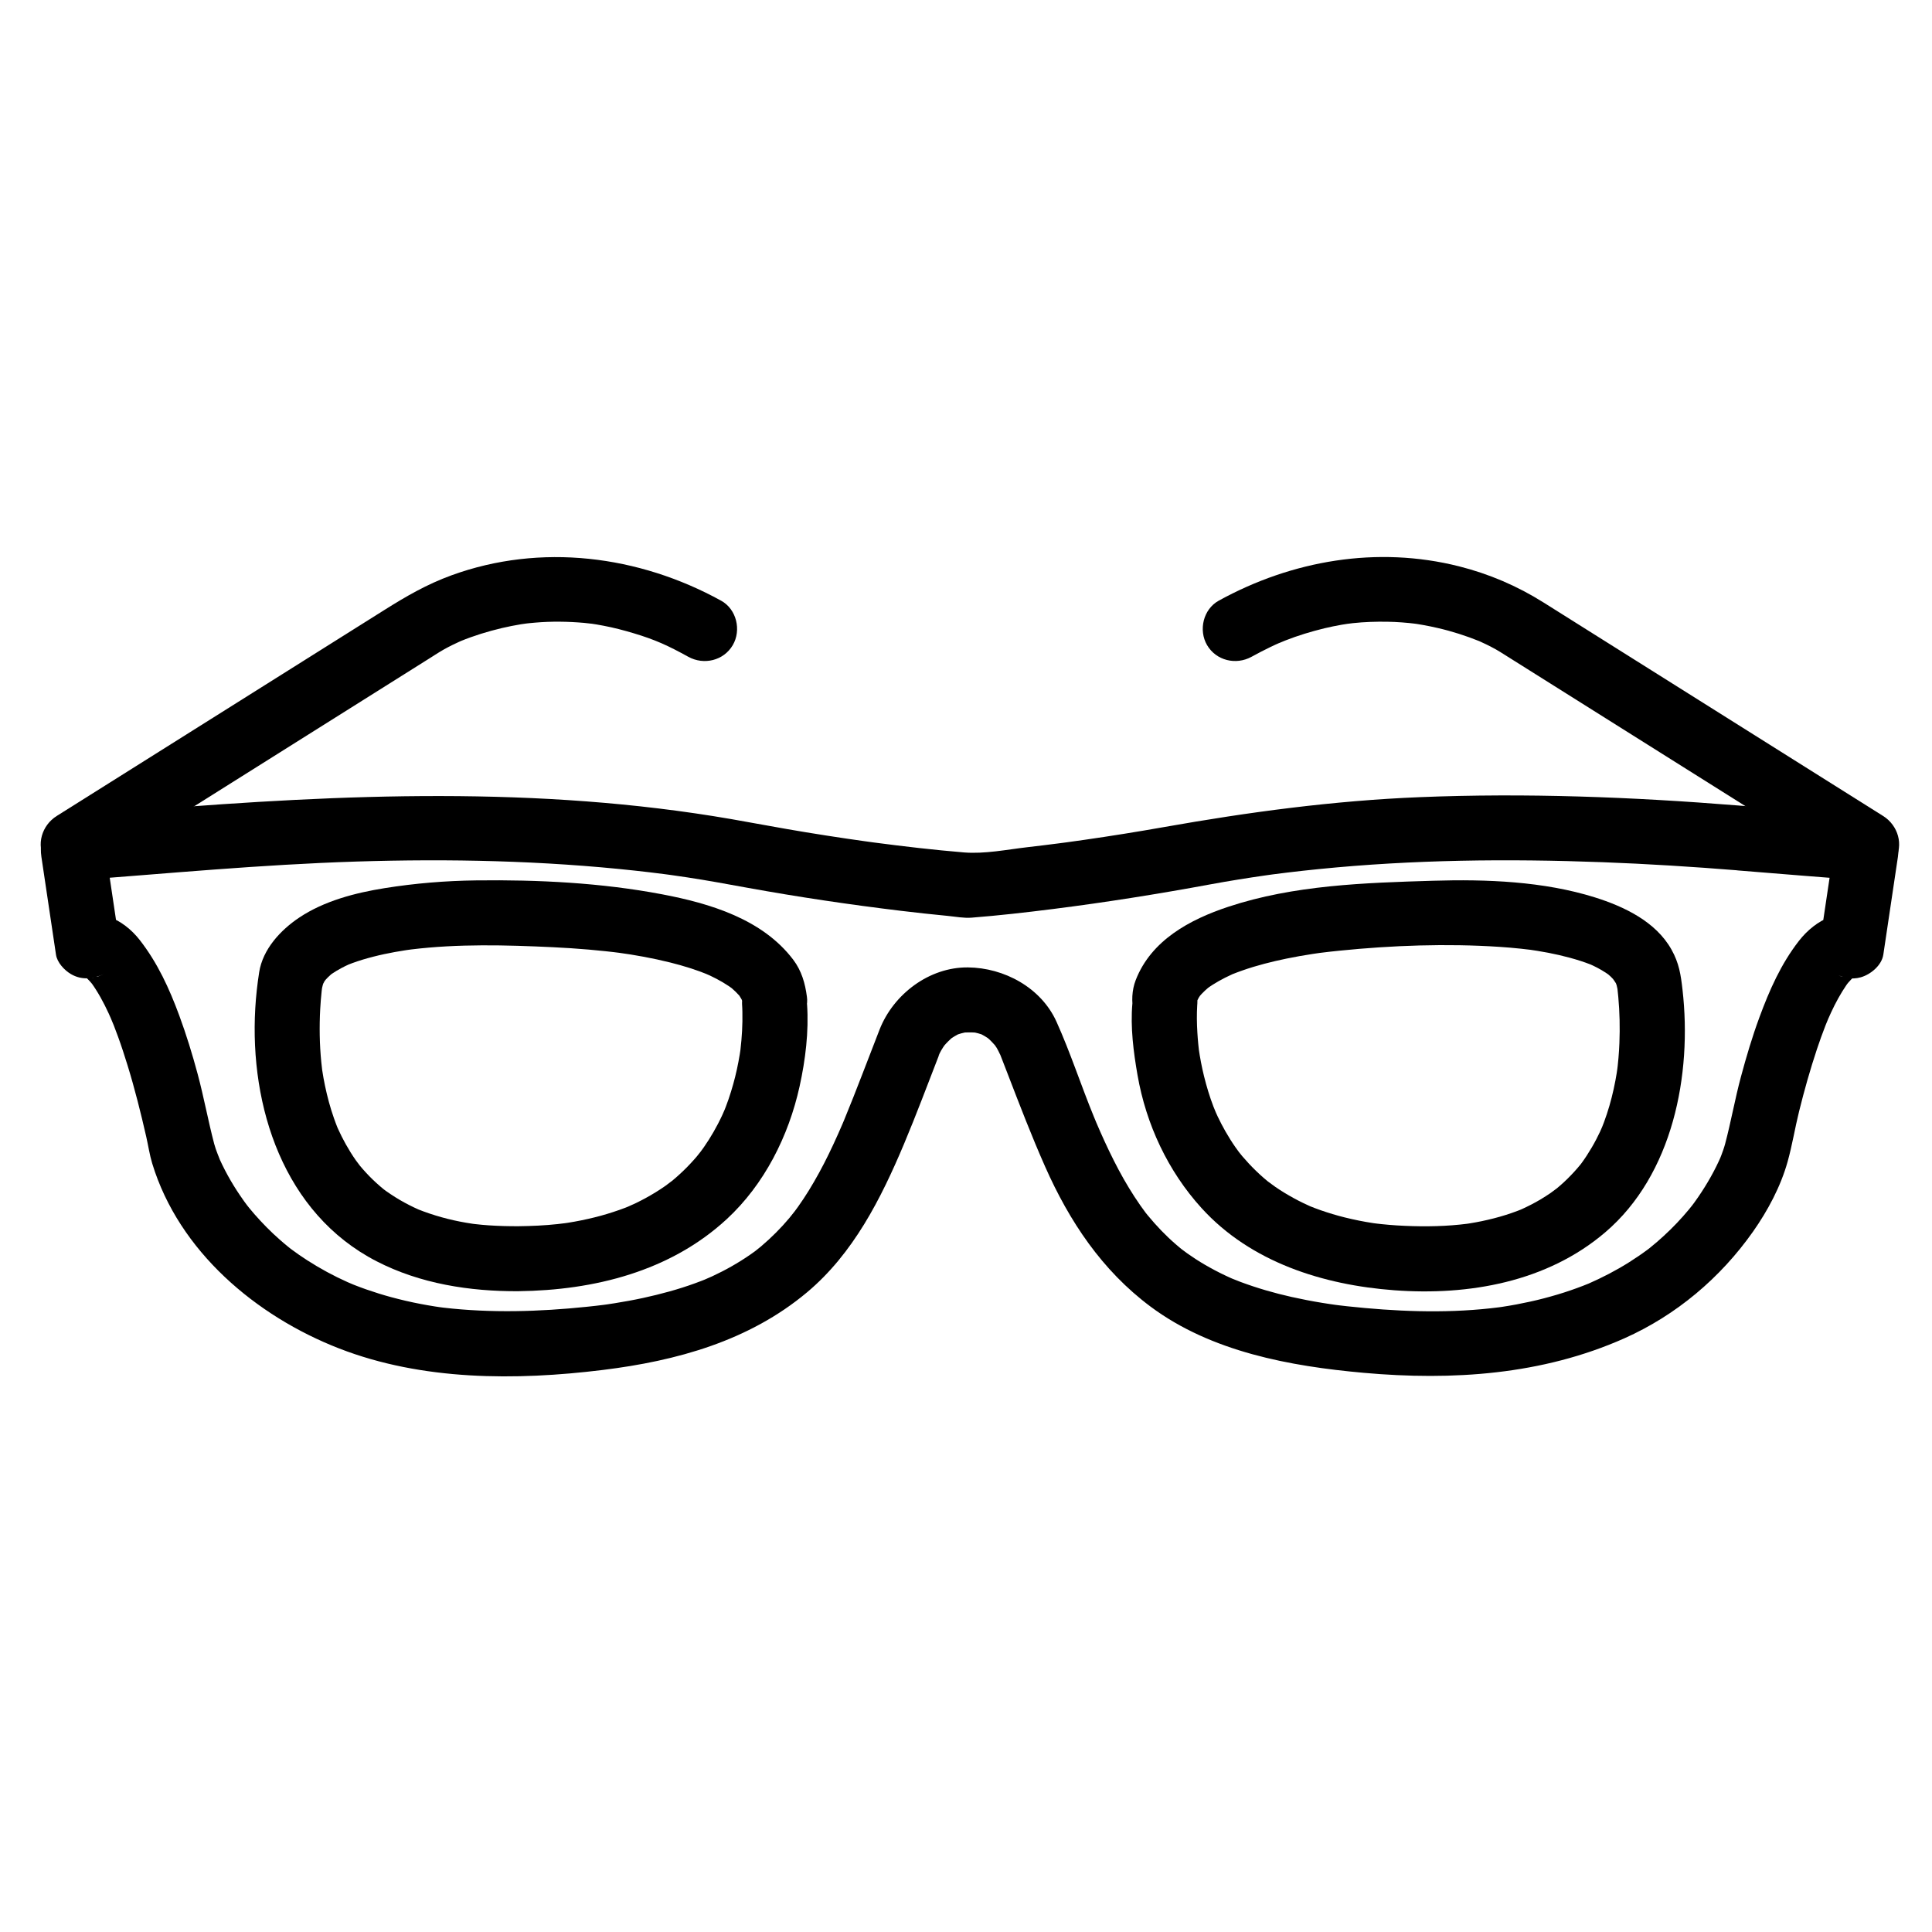 <?xml version="1.0" encoding="UTF-8"?>
<!-- Uploaded to: ICON Repo, www.iconrepo.com, Generator: ICON Repo Mixer Tools -->
<svg fill="#000000" width="800px" height="800px" version="1.1" viewBox="144 144 512 512" xmlns="http://www.w3.org/2000/svg">
 <g>
  <path d="m643.04 360.24c-19.879-12.5-39.762-24.996-59.641-37.496-10.137-6.371-20.273-12.746-30.41-19.117-6.918-4.348-14.387-7.543-22.34-9.547-21.668-5.461-44.23-1.598-63.672 9.105-4.106 2.262-5.414 7.809-3.09 11.781 2.414 4.121 7.668 5.352 11.781 3.09 1.672-0.922 3.367-1.797 5.086-2.629 0.828-0.402 1.672-0.777 2.512-1.148-1.359 0.605 1.309-0.523 1.258-0.504 3.394-1.34 6.894-2.402 10.438-3.266 1.531-0.371 3.078-0.676 4.625-0.953 0.75-0.133 1.508-0.246 2.262-0.359-2.07 0.305 0.375-0.023 0.672-0.055 3.031-0.324 6.09-0.422 9.137-0.375 2.574 0.039 5.144 0.246 7.699 0.555-2.449-0.293-0.375-0.047 0.105 0.027 0.578 0.09 1.156 0.191 1.734 0.293 1.285 0.227 2.562 0.5 3.836 0.793 3.766 0.863 7.457 2.051 11.035 3.492 1.941 0.781-2.07-0.918 0.211 0.102 0.547 0.246 1.09 0.5 1.629 0.762 0.836 0.406 1.664 0.832 2.477 1.285 0.418 0.234 0.828 0.48 1.234 0.734 2.598 1.633 5.195 3.266 7.793 4.898 24.367 15.32 48.738 30.641 73.105 45.961 3.945 2.481 7.891 4.961 11.836 7.441 3.977 2.5 9.469 0.859 11.781-3.09 2.426-4.148 0.875-9.285-3.094-11.781z"/>
  <path d="m167.73 375.11c19.879-12.5 39.762-24.996 59.641-37.496 10.137-6.371 20.273-12.746 30.41-19.117 1.297-0.816 2.578-1.668 3.918-2.422 0.73-0.41 1.48-0.797 2.234-1.168 0.523-0.258 1.051-0.504 1.578-0.746 0.297-0.137 0.598-0.27 0.898-0.402 1.258-0.555-2.352 0.969-0.398 0.168 3.574-1.465 7.277-2.602 11.035-3.492 1.648-0.391 3.316-0.711 4.984-0.992 0.512-0.086 3.266-0.449 0.688-0.121 1.035-0.133 2.074-0.23 3.117-0.32 4.32-0.371 8.672-0.309 12.992 0.07 0.371 0.031 3.512 0.418 1.402 0.125 1.27 0.176 2.531 0.402 3.789 0.641 2.652 0.504 5.266 1.188 7.852 1.961 5.836 1.75 9.137 3.277 14.543 6.258 4.113 2.266 9.367 1.035 11.781-3.09 2.324-3.969 1.016-9.52-3.09-11.781-21.816-12.012-47.801-15.328-71.426-6.731-6.543 2.379-12.02 5.559-17.824 9.207-24.195 15.211-48.391 30.422-72.59 45.637-4.742 2.981-9.484 5.961-14.227 8.941-3.965 2.492-5.519 7.633-3.09 11.781 2.316 3.949 7.805 5.59 11.781 3.09z"/>
  <path d="m604.61 357.46c-28.062-2.258-56.254-3.352-84.398-2.203-22.816 0.93-45.23 3.938-67.691 7.918-7.031 1.246-14.082 2.371-21.148 3.391-1.488 0.215-2.973 0.422-4.461 0.625-2.414 0.332 1.82-0.242-0.539 0.074-0.68 0.09-1.363 0.18-2.043 0.266-2.668 0.348-5.34 0.668-8.016 0.98-5.449 0.629-11.363 1.844-16.859 1.391-7.969-0.66-15.918-1.59-23.844-2.633-2.359-0.312 1.875 0.258-0.539-0.074-0.734-0.102-1.465-0.203-2.199-0.305-1.531-0.215-3.062-0.438-4.59-0.66-3.594-0.527-7.184-1.094-10.77-1.68-6.606-1.078-13.172-2.348-19.766-3.488-51.078-8.82-102.75-6.621-154.17-2.492-6.766 0.543-13.535 1.086-20.305 1.602-6.047 0.461-9.164 5.117-8.301 10.898 1.289 8.641 2.578 17.281 3.867 25.926 0.309 2.082 2.223 4.129 3.957 5.144 2.863 1.676 5.812 1.312 8.691 0-1.762 0.805-2.75 1.055-1.883 0.809 1.273-0.363-2.93 0.301-1.727 0.219 0.883-0.062 2.566 0.328-1.445-0.262 0.387 0.059 0.762 0.172 1.129 0.312-2.602-0.992-1.84-0.887-0.672-0.148 0.68 0.434 1.895 1.445-0.898-0.738 0.316 0.246 0.613 0.516 0.91 0.789 0.609 0.57 1.164 1.195 1.695 1.84 1.062 1.289-1.559-2.117-0.285-0.348 0.391 0.539 0.754 1.098 1.113 1.656 1.695 2.66 3.066 5.519 4.32 8.41-1.203-2.773 0.164 0.438 0.422 1.086 0.391 0.996 0.762 1.996 1.129 3.004 0.906 2.492 1.723 5.012 2.504 7.547 1.926 6.246 3.512 12.594 4.965 18.965 0.535 2.348 0.879 4.766 1.582 7.07 7.102 23.293 27.539 40.457 49.57 49.02 21.965 8.535 46.762 8.523 69.832 5.684 19.582-2.41 38.75-7.688 54.125-20.574 12.27-10.281 19.598-24.828 25.695-39.305 3.297-7.828 6.258-15.797 9.34-23.711 0.199-0.508 0.398-1.02 0.598-1.527-0.984 2.516-0.867 1.961-0.605 1.414 0.152-0.316 0.324-0.625 0.496-0.93 0.309-0.543 0.66-1.066 1.016-1.578 0.883-1.262-1.406 1.746-0.367 0.473 0.383-0.473 0.805-0.91 1.23-1.344 0.348-0.355 0.719-0.68 1.09-1.008 1.395-1.223-1.641 1.16-0.059 0.078 0.461-0.316 0.949-0.586 1.438-0.852 1.754-0.957-1.84 0.648 0.102-0.062 0.586-0.215 1.199-0.355 1.805-0.496 2.133-0.496-1.922 0.117 0.371-0.02 0.488-0.031 0.977-0.012 1.465-0.016 0.395 0.008 0.785 0.023 1.176 0.055-1.172-0.188-1.277-0.195-0.324-0.023 0.613 0.117 1.211 0.309 1.805 0.496 1.965 0.633-1.684-0.832 0.102 0.062 0.5 0.25 0.969 0.551 1.438 0.852 1.613 1.031-1.488-1.258-0.062-0.078 0.734 0.609 1.398 1.305 2.031 2.019 0.418 0.473 1.383 1.809-0.309-0.445 0.281 0.375 0.539 0.766 0.793 1.16 0.535 0.824 1.586 3.445 0.328 0.238 0.855 2.176 1.695 4.359 2.535 6.539 3.188 8.27 6.359 16.547 9.949 24.652 6.445 14.547 15.09 27.547 27.961 37.141 16.074 11.98 36.996 15.805 56.492 17.547 23.508 2.102 47.312 0.547 69.082-9.148 13.723-6.113 25.461-16.02 34.086-28.273 3.906-5.547 7.332-11.965 9.164-18.527 1.223-4.371 1.949-8.926 3.043-13.34 1.371-5.543 2.922-11.043 4.723-16.461 0.703-2.121 1.465-4.223 2.273-6.305 0.254-0.652 1.613-3.871 0.422-1.086 0.348-0.809 0.711-1.609 1.082-2.406 1.164-2.5 2.481-4.938 4.039-7.215 0.25-0.363 0.512-0.723 0.773-1.074-2.031 2.715-0.832 1.066-0.305 0.457 0.512-0.598 1.066-1.156 1.652-1.68 1.367-1.215-1.355 1.004-0.859 0.637 0.227-0.168 0.465-0.32 0.703-0.469 0.211-0.129 0.43-0.246 0.652-0.355 1.109-0.551-2.644 1.043-1.363 0.574 0.906-0.328 2.812-0.477-1.203 0.047 0.246-0.031 0.5-0.035 0.746-0.02 1.094 0.074-3.043-0.562-1.777-0.223 0.859 0.234 0.125 0.105-1.883-0.809 2.191 1 4.227 1.531 6.633 0.867 2.625-0.723 5.586-3.152 6.016-6.012 1.289-8.641 2.578-17.281 3.867-25.926 0.863-5.785-2.254-10.434-8.301-10.898-11.355-0.863-22.707-1.789-34.059-2.707-4.684-0.379-8.609 4.203-8.609 8.609 0 4.981 3.934 8.23 8.609 8.609 11.352 0.922 22.703 1.844 34.062 2.715-2.766-3.633-5.535-7.266-8.301-10.898-1.289 8.641-2.578 17.281-3.867 25.926 4.215-1.715 8.434-3.43 12.648-5.144-6.938-3.164-13.984 0.363-18.426 6.078-4.762 6.121-7.816 13.062-10.488 20.32-1.891 5.129-3.441 10.375-4.863 15.652-1.594 5.914-2.641 11.973-4.215 17.883-0.133 0.504-0.297 1-0.465 1.492-0.16 0.48-0.336 0.953-0.516 1.43-0.109 0.289-0.223 0.578-0.34 0.867-0.746 1.859 0.914-2.125 0.328-0.758-1.656 3.848-3.742 7.508-6.109 10.965-0.355 0.523-0.723 1.035-1.094 1.547-0.445 0.617-2.051 2.688-0.039 0.098-0.93 1.195-1.902 2.356-2.906 3.488-2.133 2.414-4.445 4.664-6.879 6.773-0.629 0.547-1.273 1.074-1.922 1.598-0.465 0.375-1.766 1.383 0.398-0.293-0.344 0.266-0.691 0.523-1.039 0.785-1.566 1.164-3.188 2.258-4.836 3.301-3.473 2.195-7.137 4.082-10.902 5.731-1.742 0.762 1.883-0.777 0.105-0.051-0.5 0.203-1 0.398-1.5 0.594-1.027 0.398-2.062 0.77-3.106 1.133-2.367 0.824-4.773 1.527-7.199 2.164-2.391 0.629-4.809 1.148-7.238 1.609-1.277 0.242-2.559 0.453-3.84 0.648-0.402 0.062-2.648 0.367-0.355 0.062-0.902 0.117-1.809 0.223-2.711 0.32-12.59 1.383-25.41 0.812-37.98-0.543-0.707-0.078-1.418-0.16-2.125-0.246-0.367-0.043-2.731-0.355-0.477-0.051-1.336-0.18-2.672-0.387-4.004-0.602-2.715-0.438-5.414-0.965-8.102-1.562-4.594-1.023-9.125-2.34-13.539-3.981-0.629-0.234-3.945-1.59-1.293-0.473-0.918-0.387-1.828-0.801-2.731-1.227-1.875-0.879-3.699-1.855-5.488-2.894-1.574-0.914-3.098-1.91-4.586-2.957-0.574-0.402-3.125-2.363-0.738-0.5-0.801-0.625-1.578-1.273-2.344-1.938-2.688-2.316-5.137-4.898-7.394-7.629-0.27-0.328-0.531-0.656-0.797-0.988-1.027-1.289 1.305 1.715 0.312 0.402-0.512-0.68-1.008-1.367-1.496-2.062-1.07-1.52-2.074-3.086-3.043-4.676-1.922-3.152-3.633-6.43-5.234-9.754-0.801-1.66-1.566-3.34-2.312-5.023-0.383-0.859-0.754-1.727-1.125-2.594-0.699-1.637 0.816 1.949 0.125 0.297-0.25-0.594-0.492-1.188-0.738-1.781-3.422-8.32-6.203-16.961-9.902-25.16-4.078-9.051-13.887-14.316-23.484-14.402-10.25-0.094-19.727 7.098-23.402 16.473-3.133 7.992-6.117 16.047-9.398 23.984-0.184 0.445-0.367 0.887-0.555 1.328 1.035-2.469 0.348-0.832 0.125-0.305-0.371 0.863-0.746 1.723-1.129 2.582-0.809 1.82-1.648 3.625-2.519 5.414-1.609 3.309-3.367 6.543-5.293 9.672-0.898 1.461-1.852 2.887-2.84 4.285-0.488 0.695-0.996 1.375-1.508 2.055 1.875-2.477-0.285 0.32-0.77 0.898-2.281 2.727-4.809 5.242-7.516 7.543-0.535 0.453-3.039 2.406-0.641 0.566-0.703 0.539-1.426 1.059-2.152 1.566-1.621 1.137-3.312 2.18-5.031 3.164-1.668 0.953-3.387 1.82-5.129 2.637-0.609 0.285-3.809 1.637-1.168 0.543-1.125 0.465-2.262 0.895-3.402 1.312-4.477 1.633-9.094 2.867-13.746 3.883-2.504 0.543-5.027 0.996-7.559 1.402-0.664 0.105-1.328 0.203-1.992 0.305-0.375 0.055-2.676 0.359-0.438 0.066-1.648 0.215-3.305 0.398-4.957 0.57-12.566 1.305-25.332 1.684-37.902 0.234-0.398-0.047-2.699-0.355-0.391-0.039-0.656-0.09-1.309-0.191-1.965-0.293-1.277-0.199-2.547-0.426-3.816-0.668-2.609-0.496-5.199-1.105-7.766-1.797-2.215-0.598-4.406-1.289-6.574-2.043-1.035-0.359-2.059-0.746-3.082-1.145-0.5-0.195-0.996-0.398-1.492-0.602 2.484 1.016 0.16 0.059-0.352-0.172-3.719-1.656-7.301-3.609-10.727-5.805-1.508-0.965-2.973-1.996-4.406-3.062-0.48-0.355-1.789-1.391 0.375 0.297-0.336-0.262-0.664-0.527-0.992-0.793-0.75-0.605-1.484-1.234-2.211-1.871-2.398-2.102-4.641-4.375-6.738-6.777-0.465-0.531-0.918-1.07-1.363-1.613-0.488-0.59-2.137-2.738-0.129-0.121-0.844-1.098-1.645-2.223-2.418-3.367-2.305-3.398-4.297-7.019-5.906-10.797 1.574 3.688-0.07-0.262-0.445-1.391-0.145-0.438-0.289-0.875-0.406-1.32-1.621-6.152-2.75-12.441-4.406-18.594-1.402-5.207-2.988-10.367-4.852-15.426-2.644-7.18-5.75-13.953-10.453-20-4.394-5.648-11.469-8.988-18.277-5.883 4.215 1.715 8.434 3.43 12.648 5.144-1.289-8.641-2.578-17.281-3.867-25.926-2.766 3.633-5.535 7.266-8.301 10.898 25.039-1.902 50.039-4.269 75.145-5.062 24.676-0.777 49.43-0.254 73.984 2.418 2.516 0.273 5.027 0.574 7.539 0.898 0.465 0.059 2.613 0.348 0.168 0.016 0.609 0.082 1.219 0.168 1.824 0.25 1.402 0.195 2.805 0.402 4.203 0.613 5.336 0.805 10.637 1.789 15.945 2.754 13.488 2.449 27.055 4.461 40.664 6.106 4.121 0.496 8.25 0.945 12.383 1.344 2.059 0.199 4.293 0.637 6.363 0.473 7.188-0.566 14.359-1.383 21.512-2.285 14-1.766 27.922-3.984 41.797-6.547 4.856-0.895 9.734-1.676 14.625-2.375 0.605-0.086 1.215-0.172 1.82-0.254 2.133-0.293-1.98 0.262 0.164-0.02 1.242-0.164 2.484-0.316 3.727-0.469 2.758-0.336 5.523-0.637 8.289-0.914 24.996-2.519 50.188-2.773 75.277-1.836 11.98 0.449 23.953 1.207 35.902 2.168 4.684 0.379 8.609-4.203 8.609-8.609 0.012-4.961-3.922-8.219-8.598-8.594z"/>
  <path d="m281.43 468.96c-2.641 0.016-5.277-0.059-7.914-0.234-1.234-0.082-2.465-0.203-3.691-0.34-0.496-0.055-2.59-0.348-0.078 0.004-0.766-0.109-1.527-0.234-2.293-0.367-4.344-0.742-8.605-1.926-12.703-3.551-1.684-0.668 1.914 0.832 0.273 0.113-0.434-0.191-0.867-0.395-1.297-0.598-0.84-0.395-1.664-0.824-2.484-1.266-1.699-0.914-3.328-1.953-4.902-3.062-0.352-0.25-0.695-0.504-1.043-0.766 2.188 1.637 0.875 0.676 0.406 0.297-0.652-0.523-1.281-1.078-1.902-1.637-1.312-1.18-2.535-2.453-3.699-3.777-0.527-0.598-1.027-1.215-1.523-1.836 1.949 2.453 0.133 0.137-0.289-0.465-0.965-1.367-1.84-2.797-2.66-4.254-0.746-1.32-1.418-2.68-2.047-4.059-0.156-0.34-0.305-0.684-0.453-1.027 1.16 2.676 0.539 1.277 0.297 0.68-0.324-0.801-0.621-1.609-0.91-2.426-1-2.824-1.773-5.731-2.391-8.66-0.285-1.348-0.52-2.707-0.73-4.07-0.391-2.523 0.234 1.949-0.012-0.031-0.094-0.754-0.176-1.512-0.25-2.269-0.453-4.625-0.523-9.289-0.277-13.926 0.086-1.59 0.215-3.176 0.383-4.754 0.059-0.527 0.121-1.059 0.191-1.586-0.516 3.922-0.281 2.019-0.137 1.098 0.02-0.137 0.043-0.27 0.066-0.406 0.082-0.457 0.23-0.906 0.375-1.348 0.453-1.398-0.961 2.121-0.352 0.785 0.188-0.414 0.418-0.812 0.652-1.203 0.176-0.297 0.375-0.578 0.574-0.859-1.621 2.301-0.926 1.18-0.473 0.652 0.469-0.543 0.992-1.039 1.527-1.52 0.473-0.422 1.676-1.332-0.59 0.406 0.301-0.234 0.617-0.449 0.93-0.664 0.762-0.523 1.562-0.988 2.371-1.43 0.727-0.398 1.48-0.754 2.234-1.098 1.512-0.688-2.031 0.828-0.477 0.199 0.406-0.164 0.816-0.316 1.23-0.469 1.855-0.688 3.758-1.238 5.676-1.73 1.848-0.477 3.715-0.859 5.59-1.207 0.949-0.176 1.906-0.328 2.859-0.477 0.477-0.074 0.957-0.141 1.438-0.211-2.918 0.414-0.527 0.074 0.105-0.004 12.414-1.508 24.984-1.176 37.449-0.59 3.195 0.148 6.387 0.367 9.574 0.637 1.457 0.121 2.914 0.27 4.371 0.422 0.695 0.074 1.391 0.152 2.086 0.234 0.453 0.051 3.488 0.445 1.043 0.117 4.742 0.641 9.457 1.5 14.098 2.656 3.496 0.871 6.945 1.949 10.277 3.316-3-1.227-0.473-0.188 0.219 0.137 0.594 0.277 1.18 0.574 1.758 0.875 1.117 0.582 2.199 1.23 3.246 1.926 0.43 0.285 0.844 0.586 1.258 0.891-2.731-2.035-1.07-0.836-0.453-0.312 0.684 0.586 1.324 1.215 1.926 1.887 0.246 0.273 0.477 0.555 0.703 0.844-2.172-2.746-1.113-1.469-0.656-0.789 0.355 0.531 0.668 1.09 0.945 1.664 0.66 1.379-0.98-2.426-0.516-1.234 0.086 0.219 0.156 0.438 0.227 0.66 0.129 0.414 0.227 0.836 0.301 1.262-0.434-2.551-0.105-2.184-0.211-0.617-0.082 1.195 0.418-2.856 0.273-1.969-0.137 0.828-0.363 1.625-0.301 2.445 0.051 0.688 0.074 1.375 0.09 2.062 0.078 3.363-0.125 6.731-0.512 10.07-0.031 0.266-0.062 0.531-0.098 0.797-0.168 1.328 0.348-2.535 0.16-1.199-0.078 0.562-0.168 1.125-0.258 1.688-0.211 1.289-0.461 2.57-0.734 3.848-0.582 2.688-1.328 5.336-2.215 7.938-0.457 1.336-0.965 2.652-1.504 3.957 1.258-3.039 0.164-0.426-0.16 0.266-0.363 0.785-0.75 1.555-1.145 2.324-1.477 2.859-3.211 5.582-5.152 8.148 1.887-2.5 0.051-0.105-0.418 0.453-0.527 0.629-1.078 1.238-1.637 1.84-1.242 1.344-2.57 2.609-3.949 3.82-0.656 0.578-1.332 1.129-2.019 1.672 2.359-1.875-0.199 0.113-0.773 0.52-1.656 1.168-3.391 2.219-5.164 3.195-0.855 0.473-1.727 0.914-2.606 1.344-0.602 0.293-3.797 1.684-1.168 0.582-2.133 0.895-4.324 1.648-6.539 2.32-2.203 0.668-4.445 1.207-6.699 1.672-1.195 0.246-2.394 0.457-3.598 0.652-0.621 0.102-1.242 0.188-1.863 0.277 2.508-0.355-0.43 0.027-0.914 0.078-3.43 0.371-6.887 0.527-10.344 0.566-4.691 0.055-8.609 3.875-8.609 8.609 0 4.652 3.918 8.664 8.609 8.609 19.988-0.234 40.145-5.234 55.141-19.07 9.984-9.211 16.426-22.035 19.328-35.199 1.551-7.031 2.477-14.547 1.977-21.77-0.051-0.742-0.594 6.234 0.016-0.48 0.047-0.496 0.012-1-0.051-1.492-0.461-3.562-1.41-6.898-3.621-9.824-8.145-10.77-22.066-14.938-34.809-17.352-16.117-3.055-32.824-3.879-49.227-3.676-8.121 0.102-16.211 0.77-24.234 2.051-7.785 1.242-16.016 3.375-22.641 7.797-4.957 3.309-9.676 8.383-10.629 14.508-0.492 3.16-0.848 6.344-1.031 9.539-1.508 26.105 7.559 54.359 32.129 67.031 11.582 5.973 24.73 8.016 37.652 7.941 4.691-0.027 8.609-3.898 8.609-8.609 0.004-4.676-3.914-8.637-8.609-8.613z"/>
  <path d="m461 407.65c0.141 0.727 0.254 3.148 0.254 1.516 0-0.273 0.02-0.547 0.051-0.82-0.316 2.879-0.398 2.32-0.066 1.023 0.113-0.445 0.266-0.879 0.438-1.305-1.449 3.621-0.527 1.219 0.004 0.328 0.16-0.273 0.34-0.535 0.52-0.797 0.977-1.418-1.551 1.934-0.617 0.781 0.539-0.664 1.133-1.277 1.754-1.863 0.324-0.305 0.664-0.598 1.004-0.883 1.586-1.328-1.801 1.332-0.398 0.309 0.965-0.707 1.984-1.336 3.023-1.93 1.125-0.645 2.285-1.215 3.465-1.754 2.332-1.066-1.645 0.648 0.289-0.129 0.859-0.344 1.73-0.66 2.602-0.969 3.777-1.324 7.672-2.301 11.586-3.113 2.305-0.48 4.629-0.879 6.957-1.238 0.629-0.098 1.262-0.188 1.895-0.277 2.223-0.316-1.941 0.25 0.332-0.039 1.621-0.207 3.242-0.379 4.867-0.547 13.941-1.414 28.445-1.938 42.465-1.012 1.867 0.121 3.734 0.285 5.598 0.48 0.957 0.098 1.91 0.211 2.863 0.332 1.805 0.227-2.176-0.305-0.375-0.047 0.641 0.09 1.277 0.191 1.914 0.293 3.883 0.621 7.734 1.477 11.477 2.68 0.848 0.273 1.684 0.574 2.512 0.891 0.57 0.219 2.109 0.887-0.457-0.215 0.387 0.168 0.77 0.344 1.152 0.523 1.566 0.734 3.062 1.609 4.469 2.617 1.254 0.898-1.734-1.395-0.562-0.422 0.281 0.234 0.547 0.48 0.816 0.73 0.52 0.484 0.992 1.016 1.441 1.566-1.988-2.426-0.418-0.469-0.008 0.262 0.168 0.297 0.309 0.609 0.449 0.922-1.254-2.75-0.504-1.168-0.289-0.438 0.172 0.582 0.254 1.176 0.336 1.773 0.195 1.359-0.371-2.812-0.207-1.547 0.031 0.258 0.062 0.516 0.094 0.773 0.082 0.691 0.152 1.387 0.215 2.082 0.371 4.062 0.457 8.156 0.297 12.23-0.102 2.637-0.332 5.266-0.672 7.883 0.449-3.457 0.094-0.758-0.035 0.047-0.109 0.68-0.23 1.355-0.355 2.031-0.281 1.5-0.613 2.992-0.988 4.473-0.746 2.957-1.707 5.856-2.863 8.672 1.234-3.008 0.129-0.344-0.191 0.344s-0.66 1.363-1.008 2.035c-0.766 1.477-1.613 2.91-2.516 4.305-0.422 0.656-0.871 1.293-1.324 1.926-0.23 0.32-0.465 0.633-0.703 0.945 1.695-2.246 0.762-0.984 0.367-0.5-1.098 1.359-2.285 2.641-3.531 3.867-1.188 1.172-2.453 2.262-3.762 3.297 2.398-1.898-0.098 0.027-0.688 0.438-0.852 0.586-1.727 1.137-2.613 1.668-1.586 0.953-3.238 1.789-4.918 2.562-0.516 0.238-2.16 0.918 0.289-0.102-0.453 0.188-0.91 0.367-1.371 0.543-1.102 0.426-2.219 0.801-3.344 1.156-2.043 0.648-4.129 1.164-6.223 1.609-1.113 0.234-2.234 0.43-3.356 0.613-0.492 0.082-2.535 0.359-0.039 0.027-0.801 0.105-1.602 0.191-2.406 0.273-5.555 0.57-11.172 0.559-16.742 0.219-1.336-0.082-2.672-0.203-4.004-0.336-0.645-0.066-1.289-0.145-1.938-0.219 2.379 0.289 0.223 0.027-0.223-0.039-2.57-0.383-5.121-0.902-7.644-1.527-2.156-0.531-4.281-1.18-6.375-1.906-0.996-0.344-1.977-0.727-2.953-1.117-1.742-0.699 1.875 0.816 0.172 0.066-0.613-0.27-1.215-0.555-1.816-0.844-1.738-0.832-3.422-1.77-5.07-2.769-0.789-0.48-1.562-0.988-2.324-1.508-0.625-0.422-3.551-2.656-1.148-0.781-2.781-2.172-5.312-4.652-7.602-7.332-0.473-0.555-2.328-2.941-0.418-0.453-0.48-0.629-0.941-1.273-1.395-1.918-0.961-1.371-1.84-2.793-2.676-4.242-0.746-1.297-1.426-2.629-2.07-3.977-0.312-0.656-0.609-1.324-0.902-1.992 1.332 3.059 0.082 0.156-0.203-0.59-1.004-2.629-1.82-5.328-2.496-8.059-0.602-2.434-1.066-4.906-1.426-7.387-0.191-1.336 0.332 2.527 0.16 1.199-0.035-0.266-0.066-0.531-0.098-0.797-0.062-0.512-0.113-1.027-0.164-1.539-0.102-1.02-0.176-2.043-0.238-3.062-0.145-2.41-0.184-4.84-0.035-7.25 0.008-0.137 0.02-0.277 0.031-0.414 0.41-4.684-4.227-8.609-8.609-8.609-5.004 0-8.199 3.938-8.609 8.609-0.551 6.285 0.293 12.836 1.371 19 2.273 13.02 8.055 25.41 16.965 35.207 13.055 14.352 32.227 20.375 51.07 21.773 19.789 1.465 40.465-2.188 55.891-15.344 17.961-15.316 23.062-41.82 20.492-64.328-0.453-3.961-0.902-7.008-2.922-10.613-4.152-7.426-12.586-11.418-20.352-13.848-13.594-4.25-28.703-4.82-42.863-4.394-18.094 0.547-36.871 1.148-54.215 6.891-10.238 3.391-20.469 8.906-24.551 19.434-1.051 2.711-1.129 5.691-0.582 8.512 0.895 4.609 6.336 7.184 10.59 6.016 4.785-1.34 6.906-6.012 6.016-10.613z"/>
 </g>
</svg>
